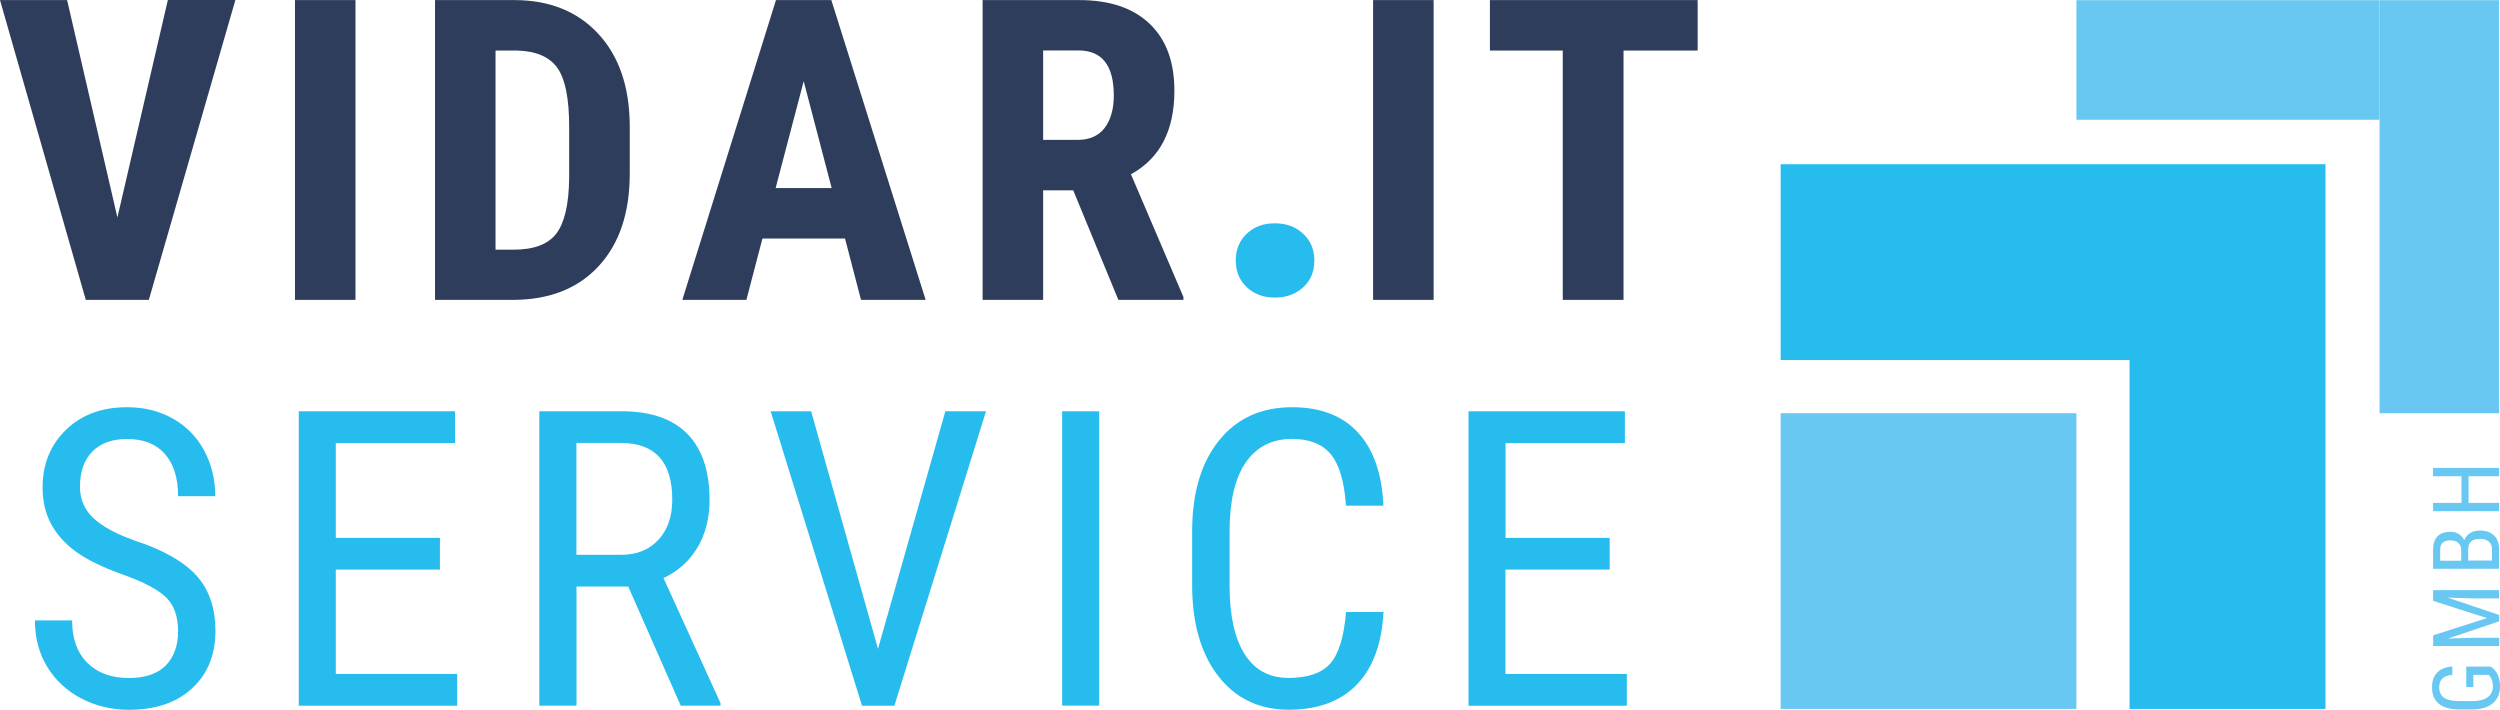 <svg xmlns="http://www.w3.org/2000/svg" xmlns:xlink="http://www.w3.org/1999/xlink" version="1.1" id="Ebene_1" x="0px" y="0px" style="enable-background:new 0 0 325.98 141.73;" xml:space="preserve" viewBox="14.57 29.96 295.79 83.98">
<style type="text/css">
	.st0{fill:#27BCEE;}
	.st1{fill:#69C8F2;}
	.st2{fill:#2F3D5C;}
</style>
<g>
	<g>
		<g>
			<polygon class="st0" points="225.25,49.39 225.25,72.56 266.53,72.56 266.53,113.84 289.71,113.84 289.71,49.39    "/>
			<rect x="225.25" y="78.85" class="st1" width="34.99" height="34.99"/>
			<g>
				<rect x="260.24" y="29.98" class="st1" width="35.87" height="14.15"/>
				<rect x="296.11" y="29.98" class="st1" width="14.15" height="48.87"/>
			</g>
		</g>
	</g>
	<g>
		<g>
			<path class="st2" d="M28.46,55.69l5.97-25.73h7.99L32.18,65.44h-7.46L14.57,29.97h7.94L28.46,55.69z"/>
			<path class="st2" d="M56.63,65.44h-7.16V29.97h7.16V65.44z"/>
			<path class="st2" d="M66.04,65.44V29.97h9.38c4.14,0,7.44,1.32,9.9,3.95c2.46,2.63,3.72,6.24,3.76,10.82v5.75     c0,4.66-1.23,8.32-3.69,10.97c-2.46,2.66-5.85,3.98-10.17,3.98H66.04z M73.2,35.94v23.56h2.14c2.39,0,4.07-0.63,5.04-1.89     c0.97-1.26,1.49-3.43,1.53-6.52v-6.16c0-3.31-0.46-5.62-1.39-6.93c-0.93-1.31-2.5-1.99-4.73-2.06H73.2z"/>
			<path class="st2" d="M114.55,58.18h-9.77l-1.9,7.26H95.3l11.08-35.47h6.55l11.16,35.47h-7.65L114.55,58.18z M106.34,52.21h6.63     l-3.31-12.64L106.34,52.21z"/>
			<path class="st2" d="M141.55,52.48h-3.56v12.96h-7.16V29.97h11.43c3.59,0,6.36,0.93,8.32,2.79c1.96,1.86,2.94,4.5,2.94,7.93     c0,4.71-1.71,8.01-5.14,9.89l6.21,14.52v0.34h-7.7L141.55,52.48z M137.99,46.51h4.07c1.43,0,2.5-0.48,3.22-1.43     c0.71-0.95,1.07-2.22,1.07-3.81c0-3.56-1.39-5.34-4.17-5.34h-4.19V46.51z"/>
			<path class="st2" d="M184.19,65.44h-7.16V29.97h7.16V65.44z"/>
			<path class="st2" d="M215.43,35.94h-8.77v29.5h-7.19v-29.5h-8.62v-5.97h24.58V35.94z"/>
		</g>
		<g>
			<path class="st0" d="M160.78,60.78c0-1.28,0.43-2.34,1.29-3.16c0.86-0.83,1.97-1.24,3.35-1.24c1.34,0,2.45,0.41,3.33,1.23     c0.88,0.82,1.33,1.88,1.33,3.18c0,1.32-0.45,2.38-1.34,3.18c-0.9,0.8-2,1.2-3.32,1.2c-1.34,0-2.44-0.4-3.32-1.21     C161.22,63.13,160.78,62.08,160.78,60.78z"/>
		</g>
	</g>
	<g>
		<path class="st0" d="M35.64,104.65c0-1.74-0.47-3.07-1.41-4c-0.94-0.92-2.64-1.83-5.1-2.7c-2.46-0.88-4.33-1.8-5.63-2.76    c-1.3-0.96-2.27-2.07-2.92-3.3c-0.65-1.24-0.97-2.65-0.97-4.25c0-2.76,0.92-5.03,2.76-6.82c1.84-1.79,4.25-2.68,7.24-2.68    c2.04,0,3.86,0.46,5.46,1.37c1.59,0.91,2.82,2.18,3.68,3.8c0.86,1.62,1.29,3.41,1.29,5.36h-4.4c0-2.15-0.52-3.82-1.56-5    c-1.04-1.18-2.53-1.77-4.47-1.77c-1.77,0-3.14,0.5-4.12,1.49c-0.97,0.99-1.46,2.38-1.46,4.17c0,1.47,0.53,2.7,1.58,3.69    c1.05,0.99,2.68,1.88,4.88,2.66c3.43,1.13,5.88,2.53,7.36,4.19c1.48,1.66,2.21,3.83,2.21,6.51c0,2.82-0.92,5.08-2.75,6.78    c-1.83,1.7-4.33,2.55-7.49,2.55c-2.03,0-3.9-0.44-5.61-1.33c-1.71-0.88-3.06-2.13-4.04-3.73c-0.98-1.6-1.47-3.44-1.47-5.52h4.4    c0,2.15,0.6,3.83,1.81,5.03c1.2,1.2,2.84,1.79,4.92,1.79c1.93,0,3.38-0.5,4.35-1.48C35.15,107.7,35.64,106.35,35.64,104.65z"/>
		<path class="st0" d="M66.62,97.35H54.3v12.35h14.36v3.76H49.92V78.62h18.49v3.76H54.3v11.22h12.32V97.35z"/>
		<path class="st0" d="M88.9,99.36h-6.12v14.09h-4.4V78.62h9.76c3.41,0,6,0.89,7.75,2.67c1.75,1.78,2.63,4.38,2.63,7.81    c0,2.15-0.47,4.03-1.42,5.63c-0.95,1.6-2.29,2.81-4.03,3.62l6.75,14.81v0.29h-4.71L88.9,99.36z M82.77,95.6h5.31    c1.83,0,3.3-0.59,4.39-1.77c1.09-1.18,1.64-2.76,1.64-4.75c0-4.47-2.03-6.71-6.08-6.71h-5.26V95.6z"/>
		<path class="st0" d="M118.45,106.73l7.97-28.11h4.81l-10.84,34.84h-3.83l-10.81-34.84h4.79L118.45,106.73z"/>
		<path class="st0" d="M144.62,113.45h-4.38V78.62h4.38V113.45z"/>
		<path class="st0" d="M178.26,102.37c-0.19,3.73-1.24,6.59-3.15,8.58c-1.91,1.98-4.6,2.98-8.07,2.98c-3.49,0-6.27-1.33-8.33-3.98    c-2.06-2.66-3.09-6.26-3.09-10.8v-6.32c0-4.53,1.06-8.11,3.17-10.74c2.11-2.63,5-3.95,8.65-3.95c3.36,0,5.97,1,7.81,3.01    c1.84,2.01,2.84,4.89,3,8.64h-4.43c-0.19-2.84-0.79-4.86-1.79-6.08c-1-1.21-2.54-1.82-4.59-1.82c-2.38,0-4.2,0.93-5.48,2.79    c-1.28,1.86-1.91,4.58-1.91,8.17v6.39c0,3.53,0.59,6.23,1.78,8.11c1.19,1.88,2.92,2.82,5.2,2.82c2.28,0,3.92-0.57,4.93-1.7    c1-1.13,1.63-3.17,1.87-6.1H178.26z"/>
		<path class="st0" d="M205.01,97.35h-12.32v12.35h14.36v3.76h-18.73V78.62h18.5v3.76h-14.12v11.22h12.32V97.35z"/>
	</g>
	<g>
		<path class="st1" d="M309.28,108.83l0.21,0.17c0.58,0.49,0.87,1.22,0.87,2.17c0,0.85-0.28,1.51-0.84,1.99    c-0.56,0.48-1.35,0.73-2.38,0.74h-1.54c-1.1,0-1.92-0.22-2.46-0.66c-0.55-0.44-0.82-1.09-0.82-1.97c0-0.74,0.21-1.33,0.62-1.75    c0.41-0.42,1.01-0.65,1.78-0.7v0.98c-0.49,0.04-0.87,0.17-1.14,0.41c-0.27,0.23-0.41,0.58-0.41,1.05c0,0.56,0.18,0.97,0.55,1.24    c0.37,0.26,0.95,0.4,1.76,0.41h1.6c0.79,0,1.39-0.15,1.81-0.45c0.42-0.3,0.63-0.73,0.63-1.29c0-0.53-0.13-0.93-0.38-1.21    l-0.13-0.15h-1.8v1.43h-0.84v-2.41H309.28z"/>
		<path class="st1" d="M302.44,105.13l6.38-2.04l-6.38-2.04v-1.27h7.82v0.98h-3.04l-3.05-0.09l6.1,2.05v0.75l-6.07,2.04l3.03-0.09    h3.04v0.98h-7.82V105.13z"/>
		<path class="st1" d="M310.26,97.26h-7.82v-2.23c0-0.71,0.17-1.25,0.52-1.61c0.35-0.36,0.87-0.54,1.56-0.54    c0.37,0,0.69,0.09,0.97,0.27c0.28,0.18,0.5,0.43,0.65,0.74c0.11-0.36,0.33-0.64,0.66-0.85c0.33-0.21,0.73-0.31,1.2-0.31    c0.7,0,1.25,0.19,1.65,0.58c0.4,0.38,0.6,0.93,0.6,1.65V97.26z M305.77,96.28v-1.26c0-0.34-0.12-0.61-0.34-0.82    c-0.23-0.21-0.54-0.31-0.92-0.31c-0.43,0-0.74,0.1-0.94,0.29c-0.2,0.19-0.29,0.48-0.29,0.87v1.25H305.77z M306.6,96.28h2.81v-1.34    c0-0.37-0.12-0.67-0.37-0.89c-0.24-0.22-0.59-0.33-1.03-0.33c-0.94,0-1.41,0.4-1.41,1.19V96.28z"/>
		<path class="st1" d="M310.26,85.32v0.99h-3.62v3.15h3.62v0.98h-7.82v-0.98h3.36v-3.15h-3.36v-0.99H310.26z"/>
	</g>
</g>
</svg>